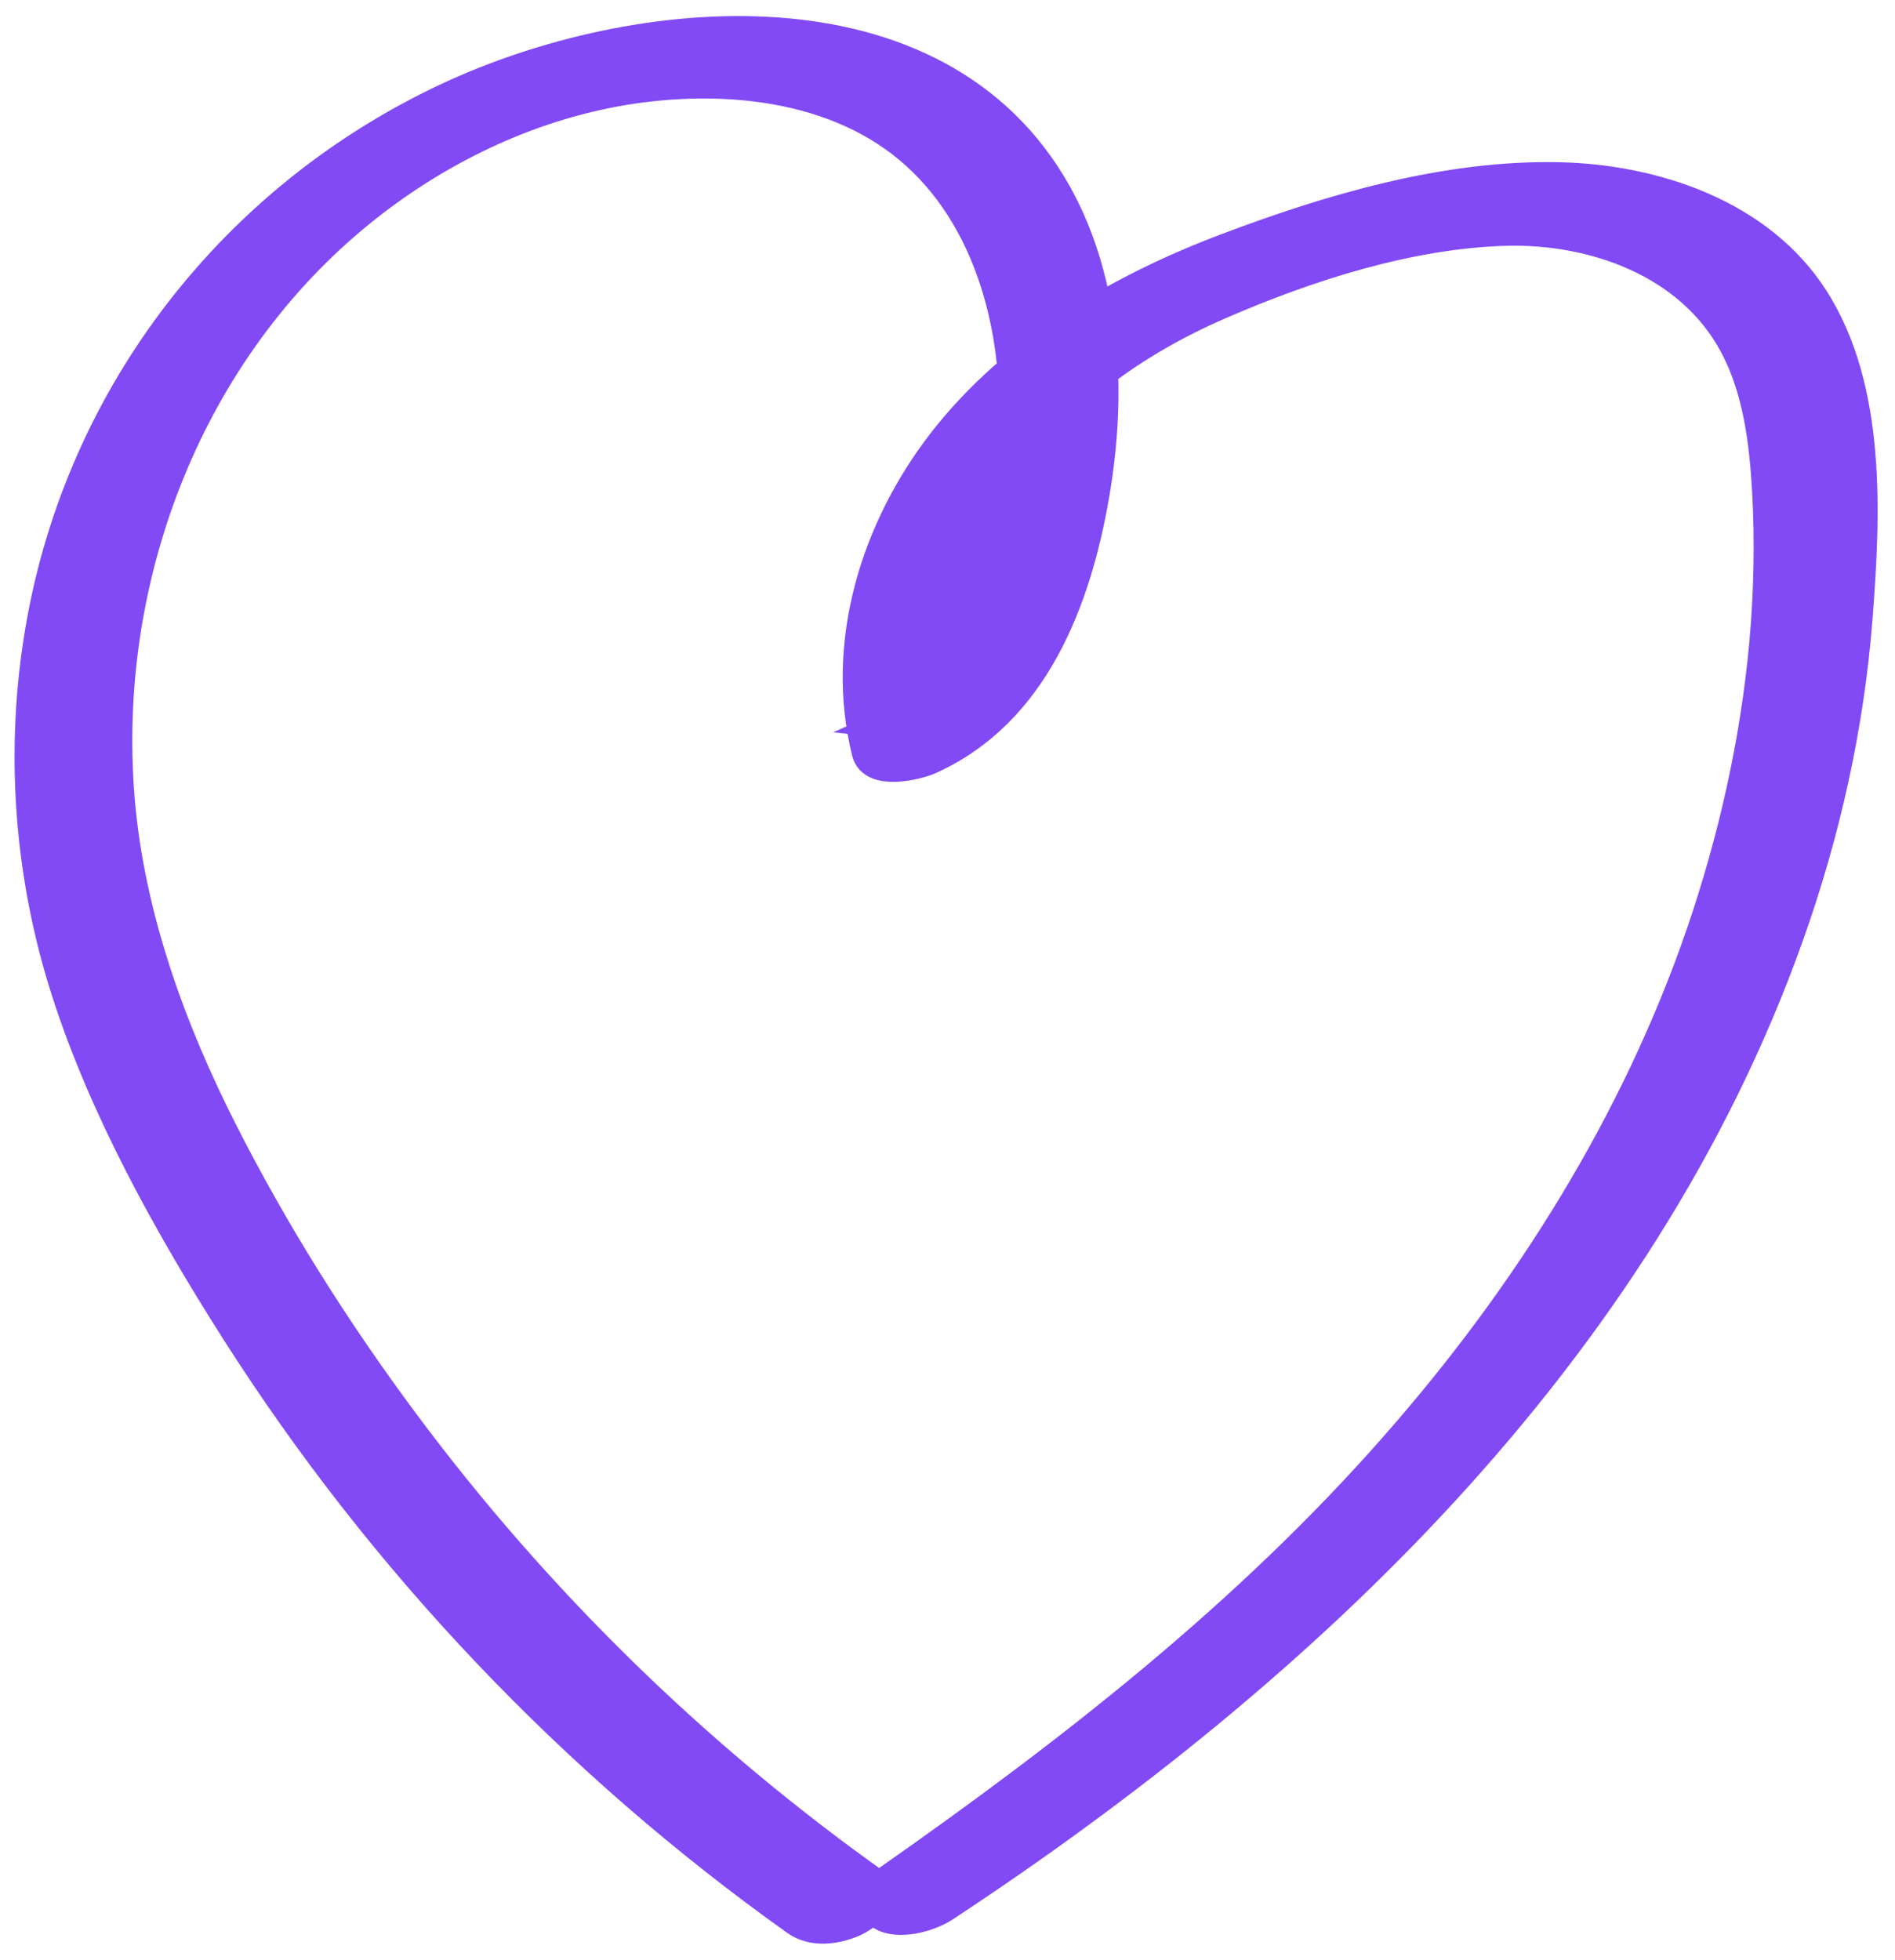 <svg width="59" height="61" viewBox="0 0 59 61" fill="none" xmlns="http://www.w3.org/2000/svg">
<path d="M27.288 58.697C21.659 54.705 16.665 49.831 12.529 44.263C10.414 41.418 8.513 38.404 6.907 35.24C5.3 32.076 4.002 28.539 3.694 24.879C3.132 18.09 5.742 11.151 10.949 6.779C13.285 4.817 16.123 3.384 19.115 2.827C22.107 2.271 25.802 2.488 28.325 4.599C30.849 6.711 31.765 10.269 31.591 13.541C31.504 15.259 31.17 16.97 30.621 18.592C30.126 20.052 29.322 21.824 27.843 22.489L29.744 22.686C29.041 19.916 29.758 17.038 31.304 14.688C32.85 12.339 35.326 10.588 37.943 9.454C40.688 8.259 43.853 7.241 46.852 7.152C49.603 7.071 52.635 8.13 54.021 10.717C54.764 12.102 54.964 13.738 55.051 15.286C55.138 16.834 55.105 18.443 54.964 20.018C54.683 23.107 53.994 26.149 52.99 29.082C50.948 35.002 47.568 40.359 43.465 45.024C38.867 50.265 33.372 54.549 27.703 58.521C27.321 58.792 26.926 59.254 27.468 59.587C27.977 59.899 28.927 59.628 29.383 59.329C40.56 51.969 51.022 42.124 55.654 29.13C56.792 25.939 57.541 22.605 57.802 19.224C58.05 16.019 58.237 12.108 56.437 9.305C54.757 6.691 51.491 5.618 48.559 5.55C45.038 5.468 41.431 6.534 38.151 7.777C34.871 9.019 31.611 10.914 29.389 13.765C27.294 16.46 26.177 20.025 27.02 23.413C27.194 24.105 28.546 23.779 28.921 23.61C32.147 22.17 33.472 18.701 34.041 15.388C34.577 12.271 34.436 8.843 32.87 6.039C29.148 -0.594 19.758 0.329 13.901 3.092C7.322 6.188 2.556 12.265 1.298 19.543C0.642 23.318 0.929 27.222 2.101 30.861C3.272 34.5 5.26 38.092 7.355 41.385C11.933 48.581 17.897 54.841 24.804 59.757C25.32 60.123 26.023 60.021 26.572 59.784C26.806 59.682 27.79 59.057 27.288 58.697V58.697Z" fill="#814AF4" stroke="#814AF4"/>
</svg>
